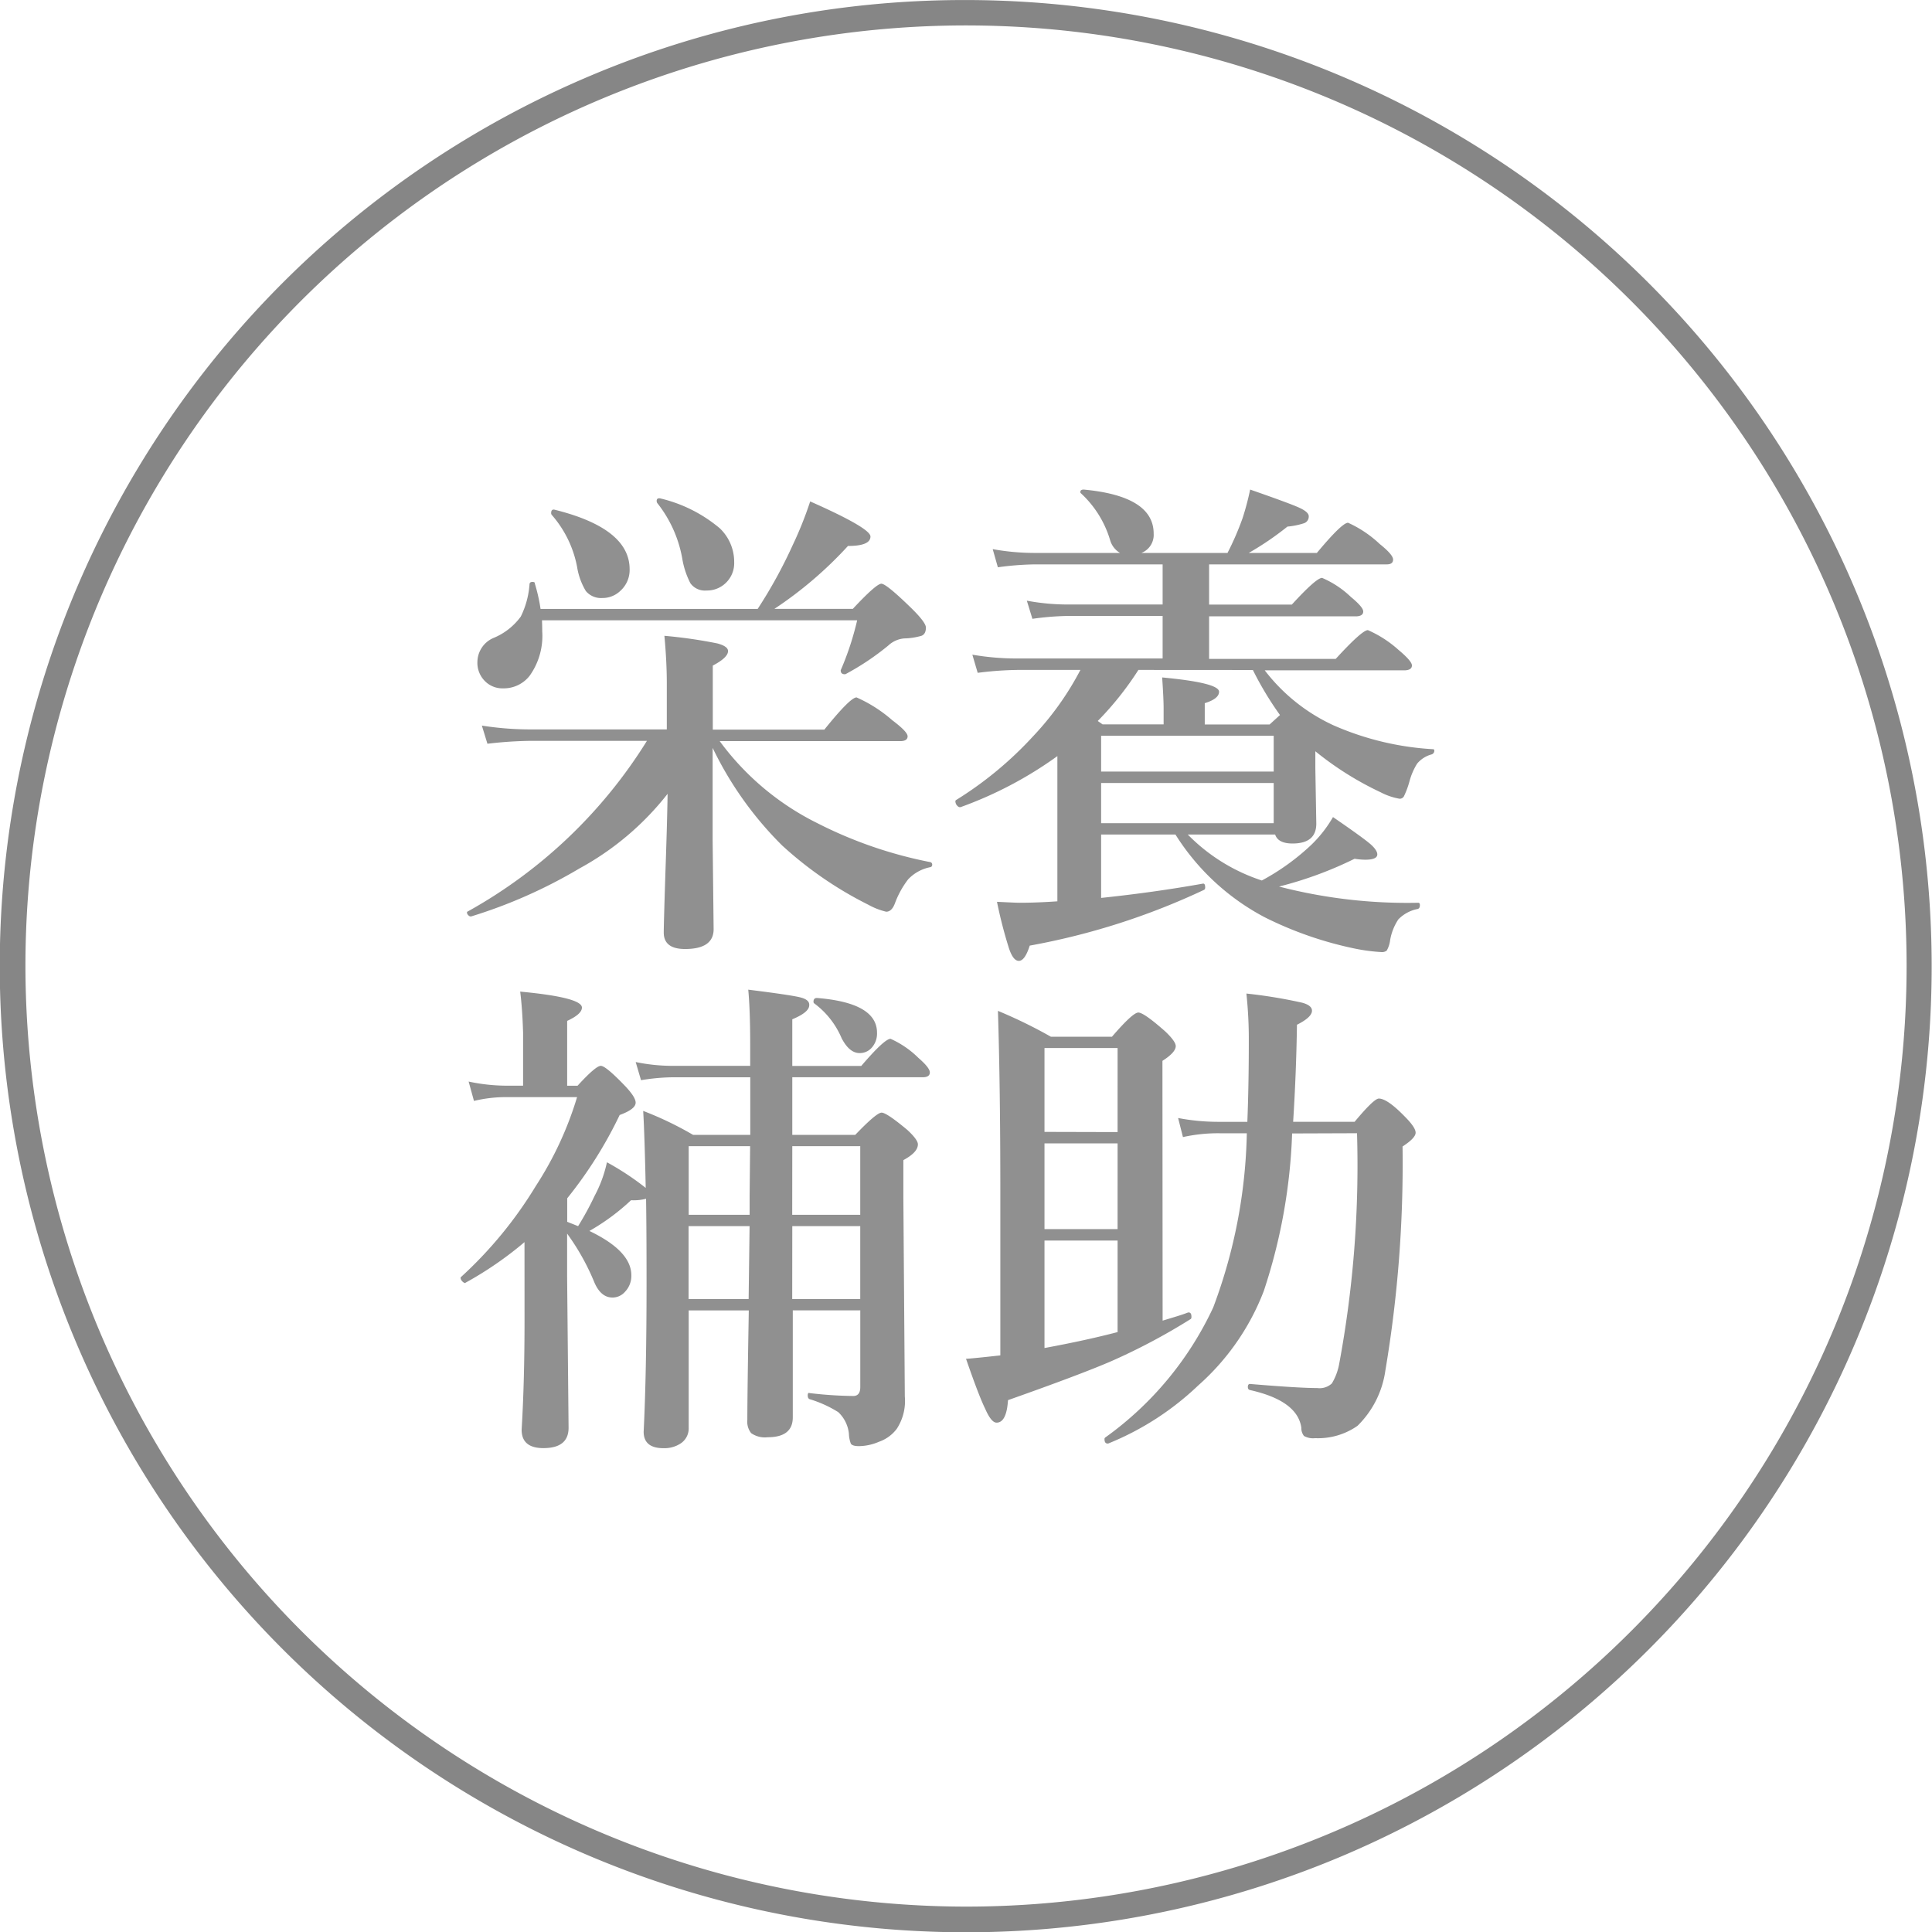 <svg xmlns="http://www.w3.org/2000/svg" width="50.667" height="50.668" viewBox="0 0 50.667 50.668"><g transform="translate(2302.834 -14331.166)"><path d="M-6.145-4.221V-1.79L-6.119.533q0,.521-.749.521-.559,0-.559-.432,0-.216.044-1.581.044-1.263.057-2.057A7.468,7.468,0,0,1-9.636-1.06,13.062,13.062,0,0,1-12.479.2a.083.083,0,0,1-.07-.029A.1.1,0,0,1-12.587.1.025.025,0,0,1-12.568.07a12.9,12.9,0,0,0,4.7-4.475h-3.053a10.472,10.472,0,0,0-1.13.076l-.146-.476a8.238,8.238,0,0,0,1.25.1h3.6V-5.922q0-.559-.063-1.238a12.633,12.633,0,0,1,1.39.2q.279.076.279.2,0,.171-.4.381V-4.7h2.926q.679-.844.844-.844a3.668,3.668,0,0,1,.939.6q.4.3.4.419t-.171.127H-5.96A7.058,7.058,0,0,0-3.4-2.247,11.238,11.238,0,0,0-.438-1.225a.064.064,0,0,1,.051.07.06.06,0,0,1-.051.063,1.082,1.082,0,0,0-.578.317,2.367,2.367,0,0,0-.343.616q-.083.235-.235.235a1.867,1.867,0,0,1-.47-.184,9.865,9.865,0,0,1-2.26-1.555A9.247,9.247,0,0,1-6.145-4.221Zm-4.513-3.644h5.694a12.51,12.51,0,0,0,.92-1.676,9.69,9.69,0,0,0,.457-1.143q1.581.7,1.581.92,0,.248-.59.248a10.353,10.353,0,0,1-1.93,1.65h2.057q.616-.66.749-.66t.819.673q.349.349.349.476,0,.171-.114.216a1.743,1.743,0,0,1-.457.07.693.693,0,0,0-.413.184,6.791,6.791,0,0,1-1.117.749.056.056,0,0,1-.025.006q-.108,0-.108-.1a.026.026,0,0,1,.006-.019,7.611,7.611,0,0,0,.425-1.295H-10.62q.006.159.006.286a1.8,1.8,0,0,1-.33,1.168.86.86,0,0,1-.692.33A.644.644,0,0,1-12.143-6a.671.671,0,0,1-.171-.476A.692.692,0,0,1-11.9-7.1a1.671,1.671,0,0,0,.724-.565,2.269,2.269,0,0,0,.229-.851q.006-.057.076-.057t.063.044A4.481,4.481,0,0,1-10.658-7.865ZM-5.58-9.09a.714.714,0,0,1-.229.552.705.705,0,0,1-.5.19.466.466,0,0,1-.419-.19A2.19,2.19,0,0,1-6.944-9.2,3.255,3.255,0,0,0-7.6-10.645a.113.113,0,0,1-.013-.051q0-.07.063-.07h.019a3.755,3.755,0,0,1,1.574.787A1.214,1.214,0,0,1-5.58-9.09Zm-2.742.184a.734.734,0,0,1-.241.565.674.674,0,0,1-.476.19.518.518,0,0,1-.432-.184A1.765,1.765,0,0,1-9.7-8.969a2.885,2.885,0,0,0-.667-1.365.078.078,0,0,1-.013-.044q0-.108.089-.089Q-8.322-9.979-8.322-8.906ZM8.709-.584a13.4,13.4,0,0,0,3.65.425q.044,0,.044.063,0,.083-.057.1a.957.957,0,0,0-.508.273,1.417,1.417,0,0,0-.216.546.722.722,0,0,1-.089.273.209.209,0,0,1-.146.038,4.794,4.794,0,0,1-.679-.089A9.623,9.623,0,0,1,8.334.222,6.149,6.149,0,0,1,5.992-1.949H4.043V-.286Q5.434-.432,6.709-.66q.063-.013.063.1A.074.074,0,0,1,6.748-.5,18.425,18.425,0,0,1,2.171.965q-.127.4-.286.4T1.612.99a11.9,11.9,0,0,1-.3-1.174q.5.025.584.025.457,0,1-.038V-4.005A10.276,10.276,0,0,1,.355-2.666H.336q-.038,0-.083-.057a.182.182,0,0,1-.032-.1A.043.043,0,0,1,.235-2.85,9.589,9.589,0,0,0,2.26-4.526,7.748,7.748,0,0,0,3.5-6.265H1.847a8.953,8.953,0,0,0-1.041.076l-.14-.476a6.891,6.891,0,0,0,1.143.1H5.656V-7.681H3.187a7.3,7.3,0,0,0-.946.076l-.146-.476a5.83,5.83,0,0,0,1.054.1H5.656V-9.033H2.3a7.73,7.73,0,0,0-.965.076L1.2-9.433a6.177,6.177,0,0,0,1.079.1h2.26a.573.573,0,0,1-.26-.336,2.727,2.727,0,0,0-.762-1.225.043.043,0,0,1-.019-.038q0-.063.089-.063,1.834.171,1.834,1.155a.508.508,0,0,1-.324.508h2.26a7.438,7.438,0,0,0,.394-.908,6.989,6.989,0,0,0,.2-.755q1.041.362,1.289.476t.248.222a.184.184,0,0,1-.121.184,2,2,0,0,1-.438.089,7.865,7.865,0,0,1-1.016.692H9.7q.66-.793.819-.793a3.016,3.016,0,0,1,.832.559q.349.279.349.406t-.165.127H6.875v1.054H9.045q.641-.7.793-.7a2.525,2.525,0,0,1,.755.5q.324.267.324.381t-.165.127H6.875v1.117h3.32q.692-.755.844-.755a2.994,2.994,0,0,1,.806.521q.349.292.349.406t-.171.127H8.334a4.787,4.787,0,0,0,1.8,1.441,7.55,7.55,0,0,0,2.615.628q.032,0,.032.038a.1.1,0,0,1-.076.1.741.741,0,0,0-.375.241,1.708,1.708,0,0,0-.2.463,2.3,2.3,0,0,1-.146.394.125.125,0,0,1-.114.063,1.689,1.689,0,0,1-.5-.171A8.32,8.32,0,0,1,9.661-4.132v.444l.025,1.454q0,.521-.622.521-.381,0-.457-.235H6.316A4.807,4.807,0,0,0,8.258-.743a6.058,6.058,0,0,0,1.295-.933,3.292,3.292,0,0,0,.571-.73q.787.54.984.711.178.159.178.267,0,.14-.317.14a1.794,1.794,0,0,1-.279-.025A9.988,9.988,0,0,1,8.709-.584ZM8.569-3.3H4.043v1.054H8.569Zm0-.3v-.939H4.043V-3.6ZM5.021-6.265A8.236,8.236,0,0,1,3.955-4.926l.127.089h1.6v-.425q0-.241-.038-.806,1.492.14,1.492.375,0,.184-.375.3v.559h1.7l.273-.248a8.561,8.561,0,0,1-.711-1.181Zm-16.1,15.006a9.4,9.4,0,0,1-1.549,1.066s0,.006-.013.006-.047-.017-.076-.051a.132.132,0,0,1-.038-.083.026.026,0,0,1,.013-.025,10.832,10.832,0,0,0,1.961-2.387A9.042,9.042,0,0,0-9.7,4.938h-1.885a3.579,3.579,0,0,0-.819.1l-.14-.508a4.8,4.8,0,0,0,.971.108h.457V3.25q-.019-.628-.076-1.079,1.619.152,1.619.419,0,.171-.387.349v1.7h.273q.476-.521.609-.521t.654.546q.26.279.26.419,0,.171-.419.324A11.13,11.13,0,0,1-9.959,7.592v.616l.286.114a7.743,7.743,0,0,0,.432-.793,3.367,3.367,0,0,0,.324-.882A7.14,7.14,0,0,1-7.9,7.319Q-7.928,5.973-7.966,5.3a8.932,8.932,0,0,1,1.308.628h1.5V4.418H-7.217a5.432,5.432,0,0,0-.806.076l-.14-.476a4.774,4.774,0,0,0,.946.1h2.057V3.561q0-.908-.051-1.441,1.168.146,1.39.209t.209.2q0,.184-.444.368V4.12h1.809q.609-.711.768-.711a2.463,2.463,0,0,1,.73.5q.3.26.3.381t-.171.127H-4.056V5.929h1.65q.559-.584.692-.584t.679.457q.273.254.273.375,0,.209-.381.413V7.617l.038,5.173a1.334,1.334,0,0,1-.209.844.986.986,0,0,1-.47.343,1.362,1.362,0,0,1-.527.114q-.165,0-.209-.063a.814.814,0,0,1-.051-.26A.9.9,0,0,0-2.85,13.2,3.041,3.041,0,0,0-3.6,12.86q-.051-.019-.051-.1T-3.6,12.7a10.413,10.413,0,0,0,1.143.076q.184,0,.184-.235V10.531H-4.043v2.806q0,.521-.66.521a.625.625,0,0,1-.432-.108.485.485,0,0,1-.1-.349q0-.673.038-2.869H-6.773v3.079a.47.47,0,0,1-.216.413.774.774,0,0,1-.444.121q-.521,0-.521-.432.076-1.555.076-3.9,0-1.466-.013-2.209a1.321,1.321,0,0,1-.394.038,5.727,5.727,0,0,1-1.092.806q1.1.527,1.1,1.162a.6.6,0,0,1-.165.432.434.434,0,0,1-.33.152q-.317,0-.489-.432a6.107,6.107,0,0,0-.7-1.244V9.674l.038,3.936q0,.533-.66.533-.571,0-.571-.482.076-1.263.076-2.869Zm7.021,1.492h1.784V8.322H-4.056Zm-1.143,0,.025-1.911h-1.6v1.911Zm1.143-2.209h1.784v-1.8H-4.056Zm-1.117,0v-.5l.013-1.3H-6.773v1.8ZM-1.834,3.25a.554.554,0,0,1-.146.4.413.413,0,0,1-.311.133q-.267,0-.47-.387a2.2,2.2,0,0,0-.717-.914A.049.049,0,0,1-3.5,2.438q0-.1.089-.1Q-1.834,2.463-1.834,3.25ZM9.052,5.891a14.666,14.666,0,0,1-.743,4.132A6.334,6.334,0,0,1,6.589,12.5a7.46,7.46,0,0,1-2.361,1.523H4.215q-.083,0-.083-.114a.049.049,0,0,1,.019-.044,8.722,8.722,0,0,0,2.831-3.409,13.7,13.7,0,0,0,.882-4.57H7.154a4.273,4.273,0,0,0-.965.1l-.127-.5a5.6,5.6,0,0,0,1.035.1h.781q.038-.978.038-2.107a11.326,11.326,0,0,0-.063-1.257,12.872,12.872,0,0,1,1.466.241q.254.07.254.209,0,.171-.394.368-.019,1.276-.1,2.545h1.612q.508-.609.635-.609.222,0,.679.47.286.286.286.425t-.343.362a32.66,32.66,0,0,1-.451,5.878,2.518,2.518,0,0,1-.73,1.447,1.8,1.8,0,0,1-1.111.324.484.484,0,0,1-.292-.057.328.328,0,0,1-.07-.216q-.1-.711-1.352-.99-.051-.013-.051-.083t.051-.076q1.282.108,1.771.108a.47.47,0,0,0,.381-.121,1.517,1.517,0,0,0,.19-.5,28.429,28.429,0,0,0,.47-6.062ZM5.656,10.8l.375-.114q.184-.057.292-.1h.019q.07,0,.07.114,0,.044-.019.057a16.249,16.249,0,0,1-2.069,1.1q-.787.343-2.723,1.028-.038.59-.3.59-.14,0-.3-.368Q.838,12.778.5,11.8q.159-.006.9-.089v-4.3q0-2.749-.063-4.735a12.636,12.636,0,0,1,1.39.679h1.6q.546-.635.692-.635t.711.5Q6,3.479,6,3.6q0,.165-.349.387Zm-1.181.3V8.7H2.558v2.818Q3.644,11.318,4.475,11.1Zm0-2.7V6.151H2.558V8.4Zm0-2.545V3.65H2.558v2.2Z" transform="translate(-2278 14355)" fill="#909090"/><path d="M25-.333a25.34,25.34,0,0,1,9.861,48.676A25.34,25.34,0,0,1,15.139,1.657,25.175,25.175,0,0,1,25-.333Zm0,50A24.667,24.667,0,1,0,.333,25,24.694,24.694,0,0,0,25,49.667Z" transform="translate(-2302.5 14331.5)" fill="#868686"/></g></svg>